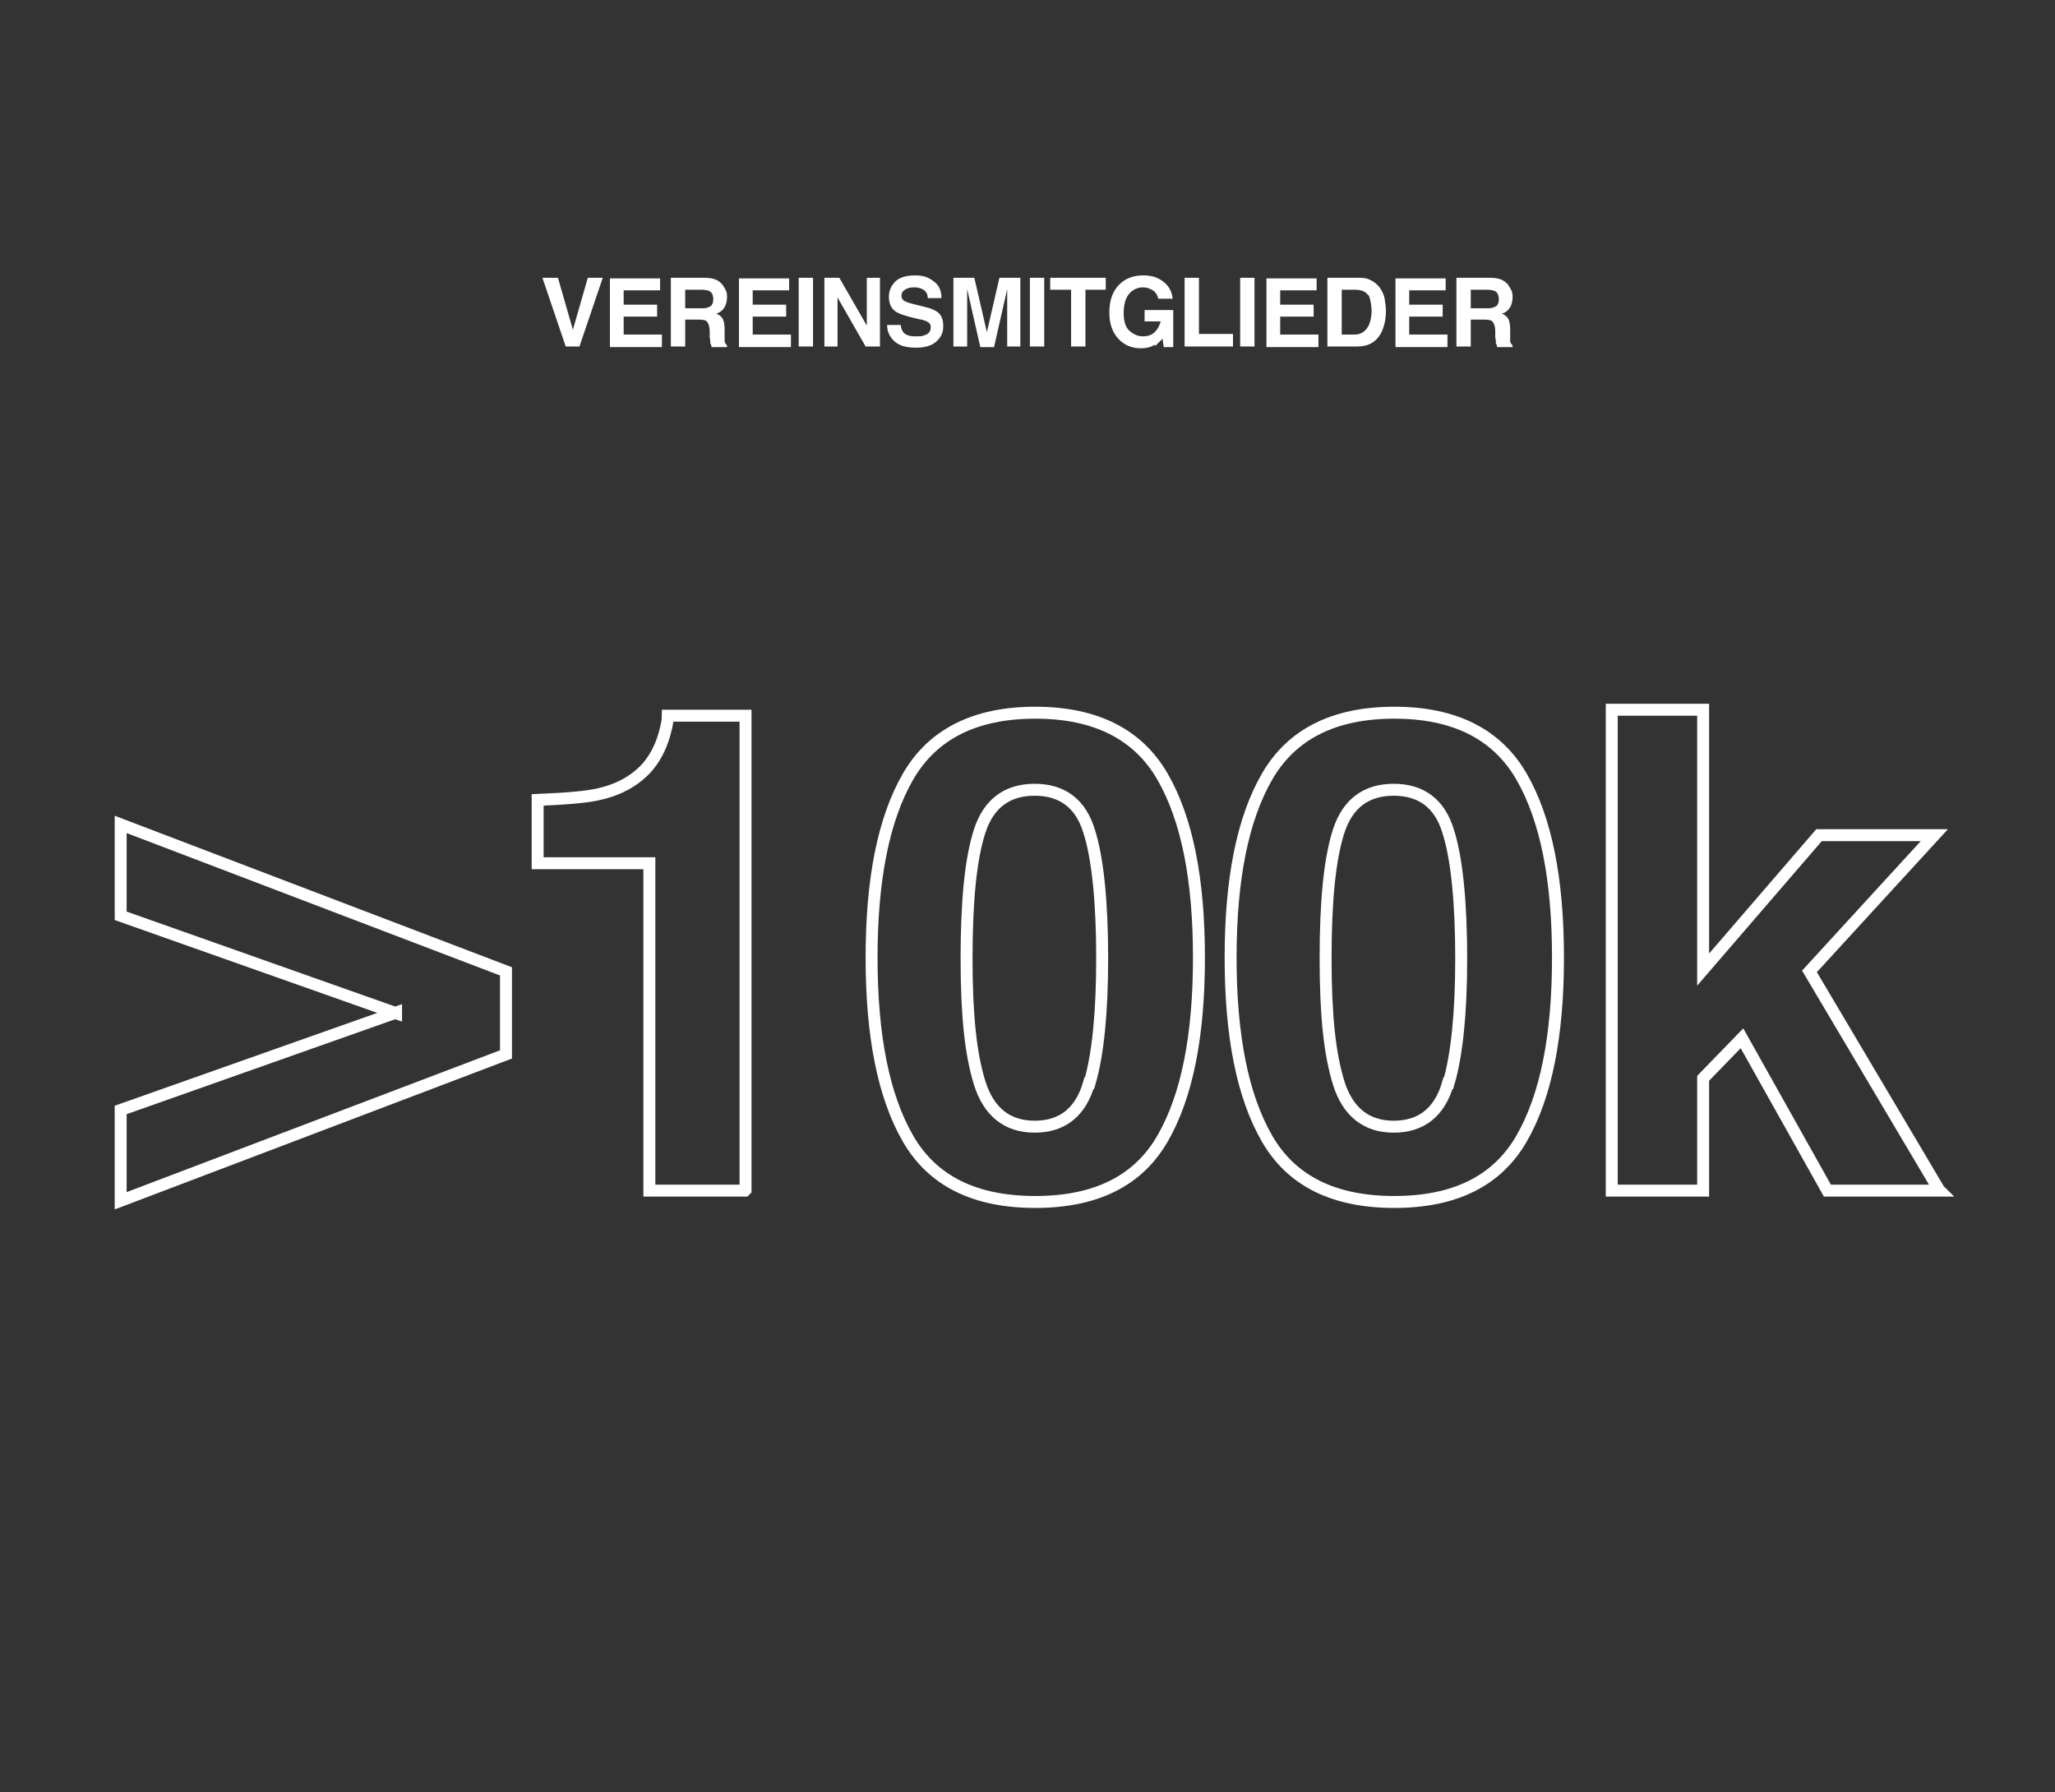 <?xml version="1.0" encoding="UTF-8"?><svg xmlns="http://www.w3.org/2000/svg" version="1.1" viewBox="0 0 344 300"><rect x="0" y="0" width="344" height="300" fill="#333333" stroke="none"/><defs><style> .cls-1 { fill: #fff; } .cls-2 { fill: none; stroke: #fff; stroke-miterlimit: 10; stroke-width: 2px; } </style></defs><g><g id="DESIGN"><g><path class="cls-1" d="M90.8,46.5h2.6l2.5,8.7,2.5-8.7h2.5l-3.9,11.5h-2.3l-3.9-11.5Z"/><path class="cls-1" d="M110,53h-5.6v3h6.4v2.1h-8.7v-11.5h8.4v2h-6.1v2.4h5.6v2Z"/><path class="cls-1" d="M117.2,53.5h-2.5v4.5h-2.4v-11.5h5.6c.8,0,1.4.1,1.9.3s.8.5,1.1.8c.2.3.4.6.6,1s.2.8.2,1.2-.1,1.1-.4,1.6-.7.9-1.4,1.1c.5.2.9.5,1.1.9s.3,1,.3,1.8v.8c0,.5,0,.9,0,1.1,0,.3.2.5.4.7v.3h-2.6c0-.3-.1-.5-.2-.6,0-.3,0-.7-.1-1v-1.1c0-.7-.2-1.2-.4-1.5s-.7-.4-1.4-.4ZM118.7,51.4c.5-.2.7-.7.7-1.3s-.2-1.2-.7-1.4c-.3-.1-.7-.2-1.2-.2h-2.8v3.1h2.7c.5,0,.9,0,1.2-.2Z"/><path class="cls-1" d="M131.6,53h-5.6v3h6.4v2.1h-8.7v-11.5h8.4v2h-6.1v2.4h5.6v2Z"/><path class="cls-1" d="M133.7,46.5h2.4v11.5h-2.4v-11.5Z"/><path class="cls-1" d="M147.3,58h-2.4l-4.7-8.2v8.2h-2.2v-11.5h2.5l4.6,8v-8h2.2v11.5Z"/><path class="cls-1" d="M153.4,56.3c.6,0,1,0,1.4-.2.7-.2,1-.7,1-1.3s-.2-.7-.5-.9c-.3-.2-.9-.4-1.6-.5l-1.2-.3c-1.2-.3-2-.6-2.5-.9-.8-.5-1.2-1.4-1.2-2.5s.4-1.9,1.1-2.6,1.9-1,3.3-1,2.2.3,3.1,1c.9.6,1.3,1.6,1.3,2.8h-2.3c0-.7-.3-1.2-.9-1.5-.4-.2-.8-.3-1.4-.3s-1.1.1-1.5.4c-.4.2-.6.6-.6,1s.2.7.5.9c.2.1.7.3,1.5.5l2,.5c.9.2,1.5.5,2,.8.7.5,1,1.3,1,2.4s-.4,1.9-1.2,2.6-1.9,1-3.4,1-2.7-.3-3.5-1-1.3-1.6-1.3-2.8h2.3c0,.5.2.9.4,1.2.4.5,1.1.7,2,.7Z"/><path class="cls-1" d="M161.8,58h-2.2v-11.5h3.5l2.1,9.1,2.1-9.1h3.5v11.5h-2.2v-7.8c0-.2,0-.5,0-.9s0-.7,0-.9l-2.2,9.7h-2.3l-2.2-9.7c0,.2,0,.5,0,.9s0,.7,0,.9v7.8Z"/><path class="cls-1" d="M172.4,46.5h2.4v11.5h-2.4v-11.5Z"/><path class="cls-1" d="M185.1,46.5v2h-3.4v9.5h-2.4v-9.5h-3.5v-2h9.3Z"/><path class="cls-1" d="M193.3,57.7c-.6.4-1.4.6-2.3.6-1.5,0-2.8-.5-3.8-1.6-1-1.1-1.5-2.5-1.5-4.4s.5-3.4,1.5-4.5,2.4-1.7,4.1-1.7,2.6.4,3.5,1.1,1.4,1.7,1.5,2.8h-2.4c-.2-.8-.6-1.3-1.3-1.6-.4-.2-.8-.3-1.3-.3-.9,0-1.7.4-2.3,1.1s-.9,1.8-.9,3.2.3,2.4,1,3,1.4.9,2.2.9,1.5-.2,2-.7.8-1.1,1-1.8h-2.7v-1.9h4.8v6.2h-1.6l-.2-1.4c-.5.5-.9.9-1.2,1.2Z"/><path class="cls-1" d="M198.3,46.5h2.4v9.4h5.7v2.1h-8.1v-11.5Z"/><path class="cls-1" d="M207.6,46.5h2.4v11.5h-2.4v-11.5Z"/><path class="cls-1" d="M219.9,53h-5.6v3h6.4v2.1h-8.7v-11.5h8.4v2h-6.1v2.4h5.6v2Z"/><path class="cls-1" d="M227.2,58h-5v-11.5h5c.7,0,1.3,0,1.8.2.8.3,1.5.8,2,1.5.4.6.7,1.2.8,1.9s.2,1.3.2,1.9c0,1.5-.3,2.8-.9,3.9-.8,1.4-2.1,2.1-3.9,2.1ZM229,49.4c-.4-.6-1.1-.9-2.2-.9h-2.2v7.5h2.2c1.1,0,1.9-.6,2.4-1.7.2-.6.4-1.3.4-2.2s-.2-2.1-.5-2.7Z"/><path class="cls-1" d="M241.5,53h-5.6v3h6.4v2.1h-8.7v-11.5h8.4v2h-6.1v2.4h5.6v2Z"/><path class="cls-1" d="M248.7,53.5h-2.5v4.5h-2.4v-11.5h5.6c.8,0,1.4.1,1.9.3s.8.5,1.1.8c.2.3.4.6.6,1s.2.8.2,1.2-.1,1.1-.4,1.6-.7.9-1.4,1.1c.5.2.9.5,1.1.9s.3,1,.3,1.8v.8c0,.5,0,.9,0,1.1,0,.3.2.5.4.7v.3h-2.6c0-.3-.1-.5-.2-.6,0-.3,0-.7-.1-1v-1.1c0-.7-.2-1.2-.4-1.5s-.7-.4-1.4-.4ZM250.2,51.4c.5-.2.7-.7.7-1.3s-.2-1.2-.7-1.4c-.3-.1-.7-.2-1.2-.2h-2.8v3.1h2.7c.5,0,.9,0,1.2-.2Z"/></g><g><path class="cls-2" d="M66.3,169.6l-46.1-16.3v-15.3l64.5,24.6v13.9l-64.5,24.5v-15.2l46.1-16.3Z"/><path class="cls-2" d="M124.7,199.3h-16v-54.8h-18.7v-10.6c4.9-.2,8.4-.5,10.4-1,3.1-.7,5.7-2.1,7.7-4.2,1.3-1.4,2.4-3.3,3.1-5.7.4-1.4.6-2.5.6-3.2h13v79.4Z"/><path class="cls-2" d="M173.3,201.2c-10.1,0-17.2-3.5-21.3-10.6-4.1-7.1-6.1-17.2-6.1-30.3s2-23.2,6.1-30.3c4.1-7.1,11.2-10.7,21.3-10.7s17.2,3.6,21.3,10.7c4.1,7.1,6.1,17.2,6.1,30.3s-2,23.2-6.1,30.3c-4.1,7.1-11.2,10.6-21.3,10.6ZM182.4,181.3c1.4-4.8,2.1-11.8,2.1-20.9s-.7-16.7-2.2-21.3c-1.4-4.6-4.5-6.9-9.1-6.9s-7.7,2.3-9.2,6.9c-1.5,4.6-2.2,11.7-2.2,21.3s.7,16.1,2.2,20.9c1.5,4.8,4.6,7.3,9.2,7.3s7.7-2.4,9.1-7.3Z"/><path class="cls-2" d="M233.4,201.2c-10.1,0-17.2-3.5-21.3-10.6-4.1-7.1-6.1-17.2-6.1-30.3s2-23.2,6.1-30.3c4.1-7.1,11.2-10.7,21.3-10.7s17.2,3.6,21.3,10.7c4.1,7.1,6.1,17.2,6.1,30.3s-2,23.2-6.1,30.3c-4.1,7.1-11.2,10.6-21.3,10.6ZM242.5,181.3c1.4-4.8,2.1-11.8,2.1-20.9s-.7-16.7-2.2-21.3c-1.4-4.6-4.5-6.9-9.1-6.9s-7.7,2.3-9.2,6.9c-1.5,4.6-2.2,11.7-2.2,21.3s.7,16.1,2.2,20.9c1.5,4.8,4.6,7.3,9.2,7.3s7.7-2.4,9.1-7.3Z"/><path class="cls-2" d="M324.7,199.3h-18.8l-14.3-25.5-6.5,6.7v18.8h-15.3v-80.5h15.3v43.5l19.4-22.5h19.3l-20.9,22.8,21.7,36.6Z"/></g></g></g></svg>